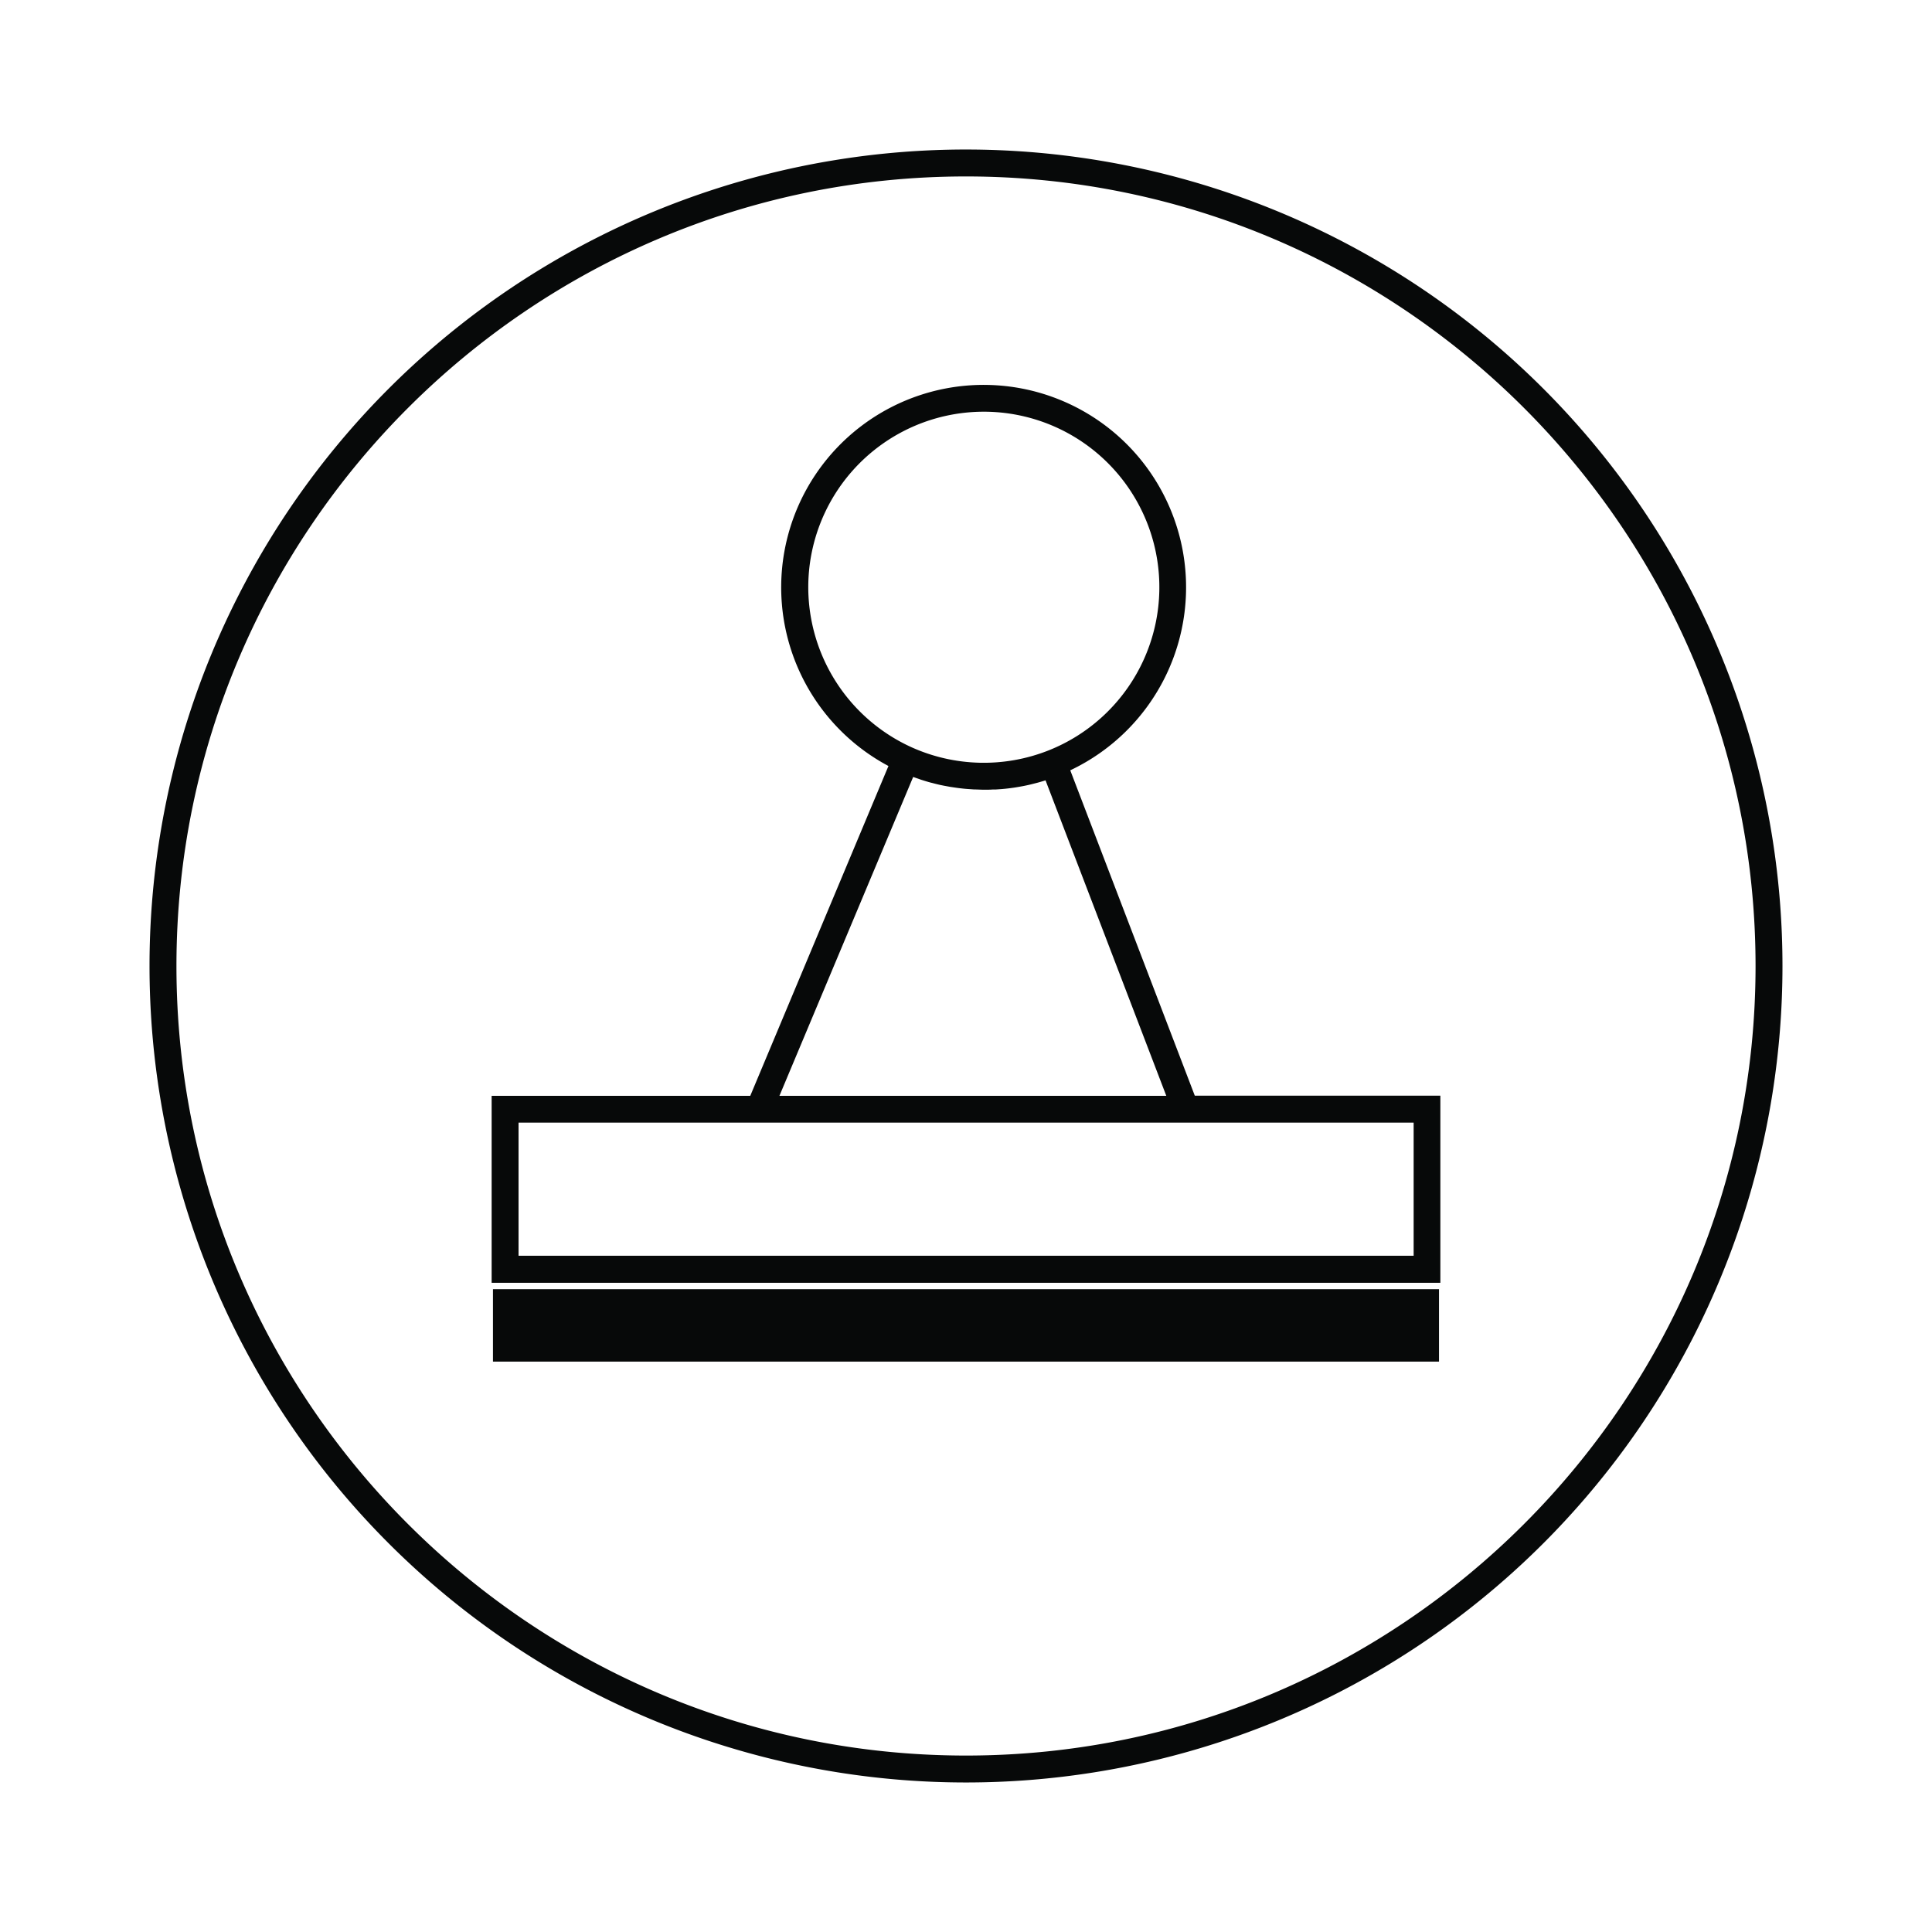 <svg xmlns="http://www.w3.org/2000/svg" id="Layer_1" data-name="Layer 1" viewBox="0 0 512 512"><defs><style>.cls-1{fill:#070909;}</style></defs><path class="cls-1" d="M409,103A216.37,216.37,0,0,0,103,409,216.37,216.37,0,0,0,409,103ZM256,465.24C140.63,465.24,46.76,371.37,46.76,256S140.63,46.76,256,46.76,465.24,140.63,465.24,256,371.37,465.24,256,465.24Z"></path><rect class="cls-1" x="130.64" y="341.65" width="250.71" height="19.19"></rect><path class="cls-1" d="M283.63,204.14A53.65,53.65,0,1,0,235.45,203l-36.62,87.4H130.29v49.56H381.71V290.36H316.63ZM214.2,155.62a46.52,46.52,0,1,1,63.57,43.29A46.59,46.59,0,0,1,241.5,198h0A46.62,46.62,0,0,1,214.2,155.62ZM242,205.9c.45.17.9.32,1.36.47l.72.26c.84.27,1.68.53,2.53.76l.42.1c.71.19,1.43.37,2.14.53l.88.18,1.73.32,1,.15c.57.09,1.13.16,1.69.23l1,.11c.6.06,1.21.1,1.82.14l.84.06c.89,0,1.78.07,2.68.07s1.56,0,2.34-.06l.74,0,1.61-.11.84-.08c.51-.05,1-.11,1.52-.18l.82-.11c.56-.08,1.12-.18,1.68-.28l.61-.11c.75-.14,1.5-.3,2.24-.48l.55-.14c.56-.14,1.13-.28,1.68-.44l.82-.24.82-.25,32,83.6H206.56Zm132.63,91.6v35.29H137.42V297.5H374.58Z"></path></svg>